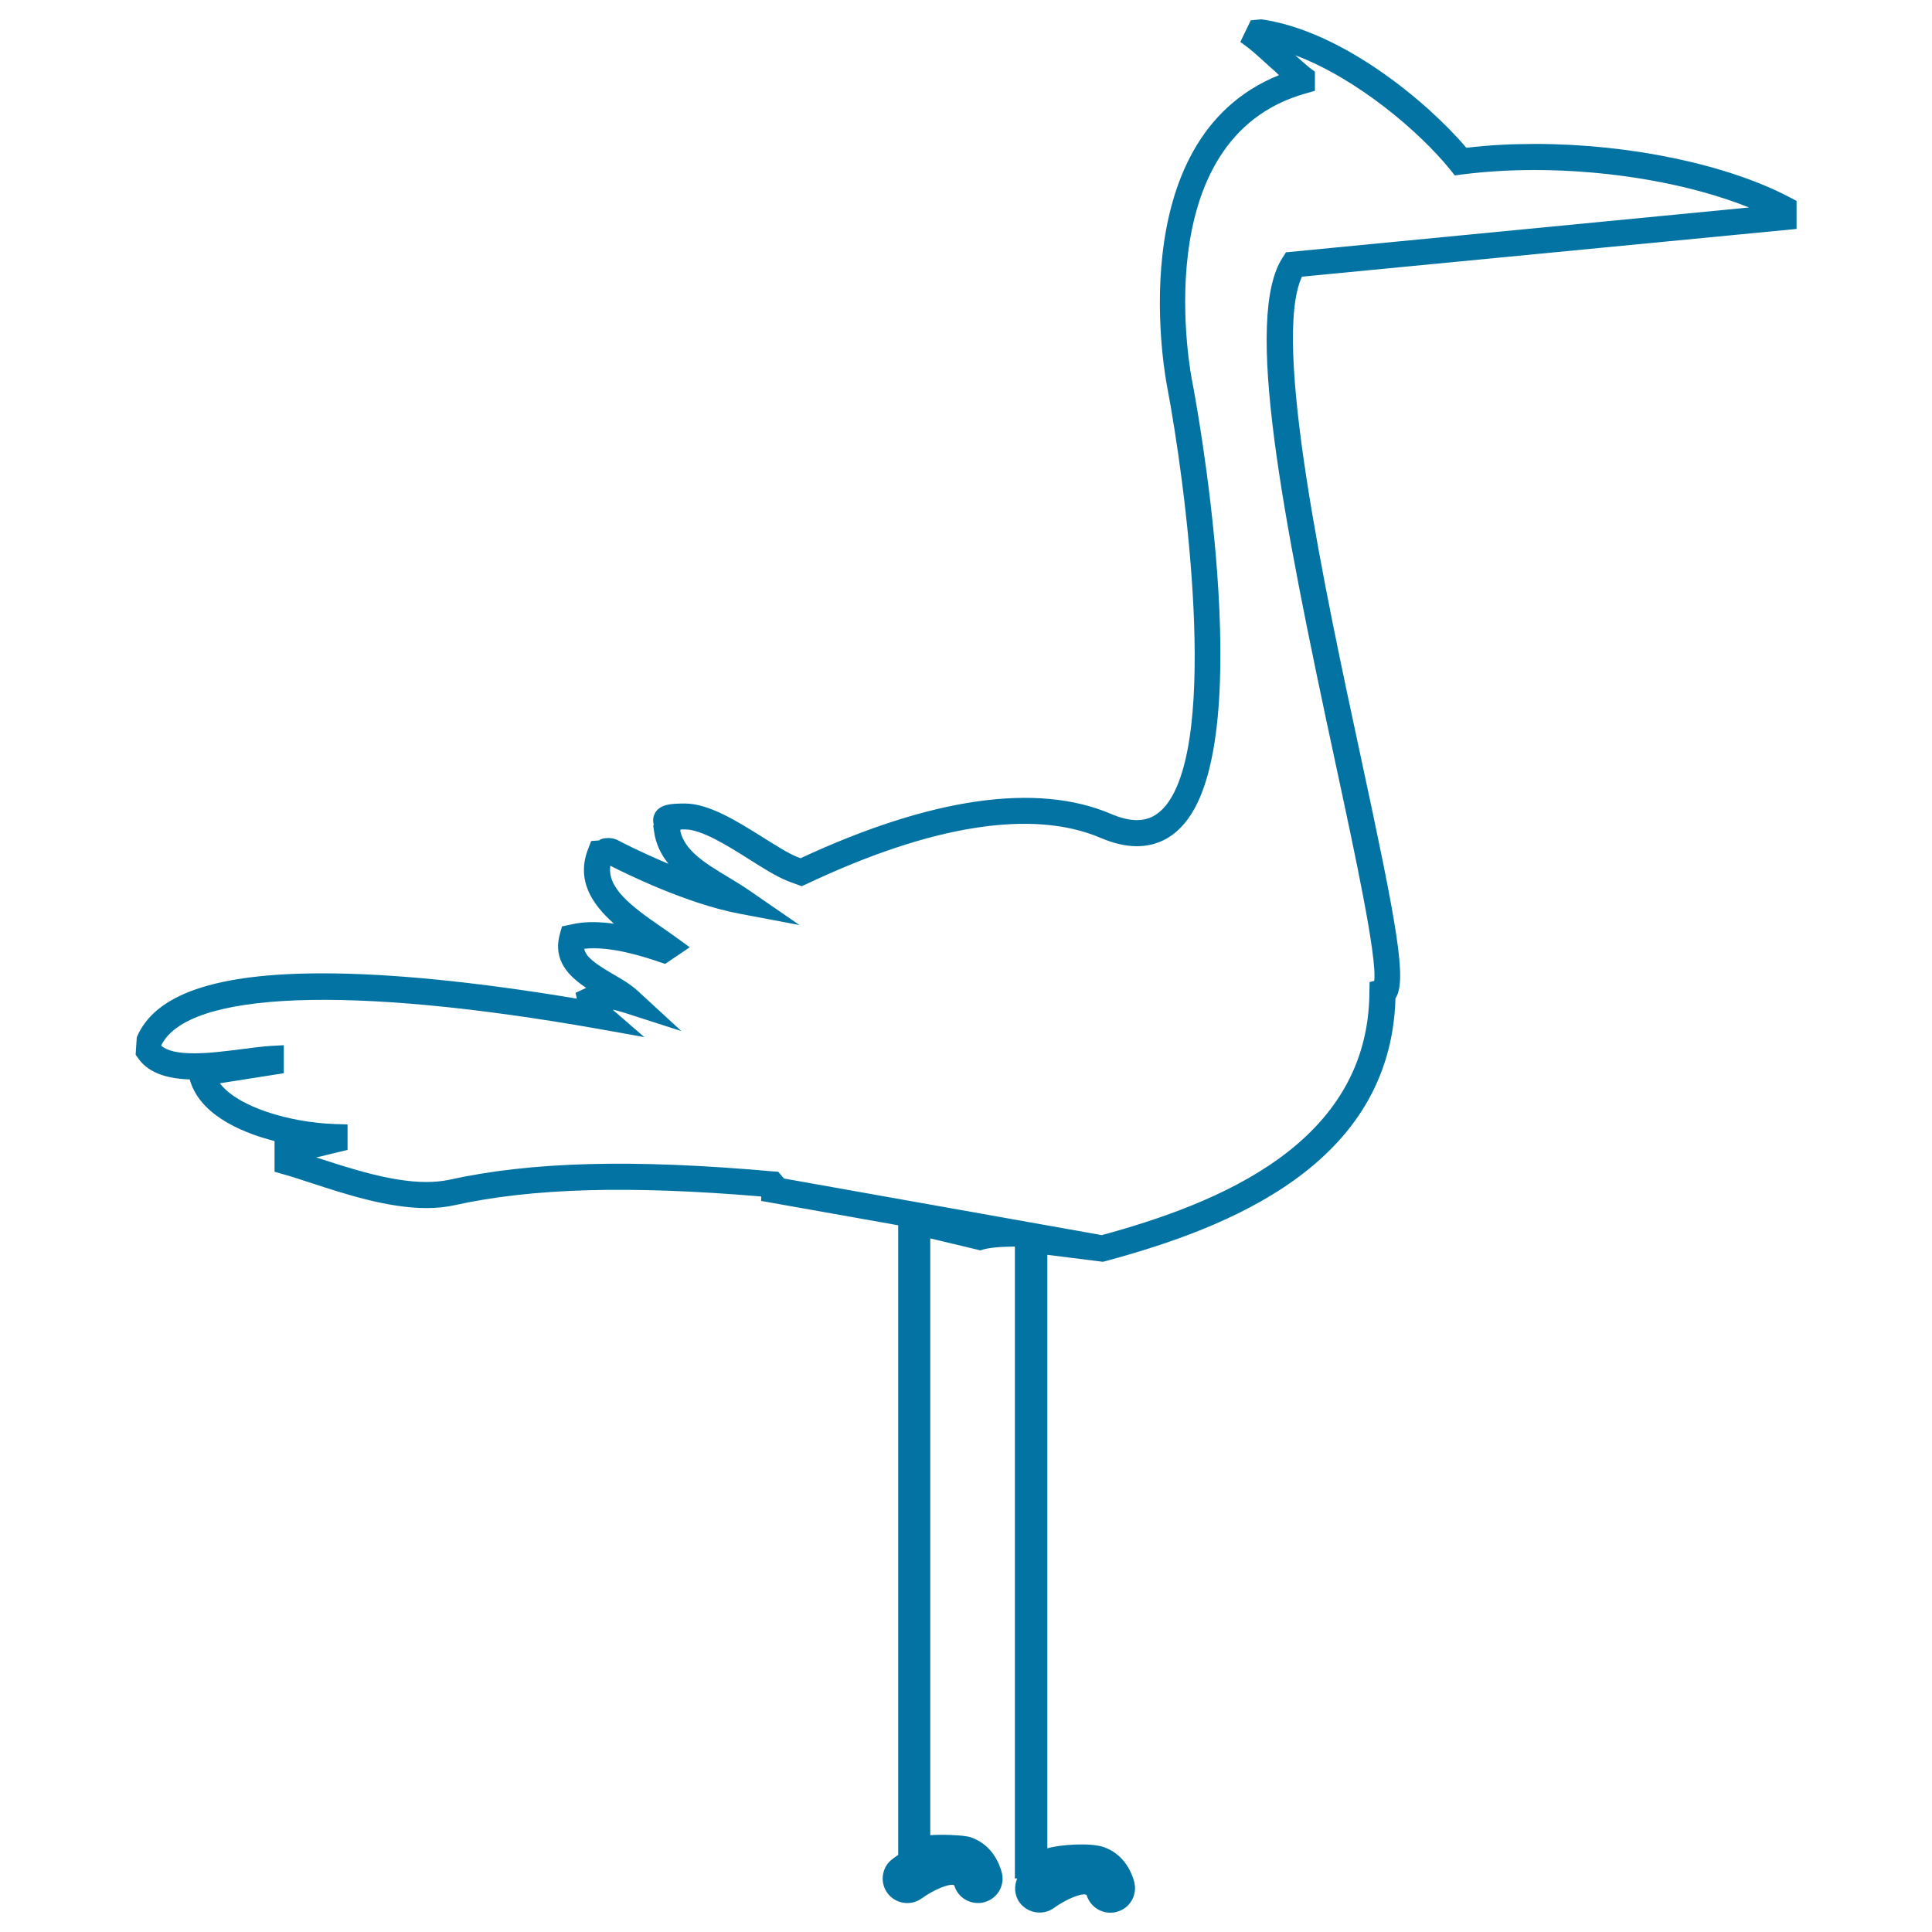 <svg xmlns="http://www.w3.org/2000/svg" viewBox="0 0 1000 1000" style="fill:#0273a2">
<title>Flamingo SVG icon</title>
<g><path d="M929.9,118.5V104l-3.6-1.9c-32.3-17-82.8-27.6-131.7-27.6c-12.3,0-24.2,0.6-35.6,2C738.7,52.6,694.4,15.8,652.8,10l-5.4,0.5l-5.4,11.2l4.4,3.3c1.9,1.4,6.8,5.9,11.7,10.3c1.4,1.2,2.7,2.4,3.9,3.6c-83.4,33.5-58.1,160-57.9,161.2c9.3,48.8,27.3,183-0.9,217.1c-4.1,4.9-8.9,7.3-14.7,7.3c-3.9,0-8.5-1.1-13.4-3.2c-38.3-16.4-93.2-8.5-160.7,22.9c-0.6-0.2-1.2-0.4-1.9-0.7c-4.7-1.9-10.9-5.9-17.5-10c-13.1-8.2-27.9-17.6-40.5-17.6c-7.2,0-12.5,0.4-15.2,4.5c-1.5,2.4-1.4,4.7-0.9,6.5l-0.3,0.3l0.4,2.9c0.9,6.8,3.7,12.3,7.5,17c-14.6-6.1-25.6-11.8-25.8-12c-4.8-2.6-10.2-0.7-10-0.1l-4.2,0.3l-1.5,3.9c-6.5,16.4,2,28.9,13.3,38.9c-6.7-0.9-13.5-1.2-19.7-0.1l-7.2,1.5l-1.1,3.9c-3.8,13.7,4.6,21.9,13.6,27.9c-0.2,0.1-0.4,0.2-0.6,0.3l-4.9,2.3l0.7,3c-52.1-8.7-96.4-13.1-131.6-13.1c-55.4,0-86.9,10.8-96.2,33.1l-0.6,9l1.2,1.7c4.8,7,13.6,10.7,26.8,11.1c4.7,17.1,24.3,26.9,43.9,31.9v15.9l4.9,1.4c4.1,1.1,8.7,2.7,13.7,4.3c17.8,5.8,40,13.1,60.1,13.1c5.2,0,10.1-0.5,14.5-1.5c40-8.8,90.1-10.3,158.7-4.5v2.3l70.9,12.6v325.9c-1.2,0.8-2.2,1.5-2.8,2c-5.7,4.1-6.9,12.1-2.8,17.7c4.2,5.7,12.1,6.9,17.8,2.8c6-4.4,14.6-8,16.8-6.8c1.6,5.6,6.7,9.2,12.3,9.2c1.2,0,2.4-0.1,3.5-0.5c6.8-1.9,10.7-9,8.7-15.7c-2.5-8.8-8.1-15.1-15.9-17.8c-4-1.4-17-1.5-21-1.1V641l26,6.2c3.5-1.4,10.1-1.9,17.8-2v327.1h1.2c-1.7,4-1.5,8.7,1.3,12.5c4.2,5.6,12.2,6.8,17.8,2.7c6-4.4,14.6-8,16.8-6.7c1.7,5.6,6.7,9.2,12.3,9.2c1.2,0,2.3-0.1,3.5-0.5c6.8-1.8,10.7-8.9,8.8-15.7c-2.5-8.8-8.1-15.2-15.9-17.8c-6.6-2.3-22.6-1.3-29,0.7V649.5l28.8,3.6l1.5-0.4c63.4-17.1,147.4-49.8,149.9-136c6.1-9,0.8-37.7-17.8-124.2c-18.6-86.4-46.4-215.8-30.6-249.3L929.9,118.5z M691.3,395.3c10.1,47,21.5,99.9,20,112.4l-2.4,0.6l-0.1,5.2C708.4,592.2,630,623,570.3,639.3l-164.5-29.3l-3-3.5l-2.9-0.2c-72.7-6.5-125.2-5-167.6,4.4c-3.5,0.7-7.4,1.1-11.6,1.1c-18,0-39.1-6.9-56-12.4c-0.3-0.1-0.7-0.2-1.1-0.3c2.7-0.6,5.3-1.2,7.9-1.9l8.4-2V582l-6.5-0.2c-23.7-0.8-50.4-8.9-59.6-21.1l33.1-5.2V541l-7.2,0.4c-4.2,0.3-9.1,0.9-14.3,1.6c-8,1-17,2.2-24.9,2.2c-8.4,0-14-1.3-17-3.9V541c13.8-27.9,97.2-31.2,226-8.5l24,4.3l-16.4-14.2c2.2,0.4,4.4,1.1,6.1,1.6l29.5,9.5L330,512.8c-3.6-3.3-8.2-6-12.7-8.6c-9.6-5.6-14.1-9-14.9-13.1c13.9-1.7,33,4.8,38.8,6.8l3.1,1l12.7-8.6l-7.7-5.6c-2.2-1.6-4.6-3.2-7-4.9c-16.3-11.2-28-20.4-26.4-31.7c8.2,4.2,39.7,19.7,66.7,24.8l31.2,5.9l-26.1-18c-3.5-2.4-7.3-4.7-11.1-7c-11.4-6.9-22.1-13.3-24.5-23.7c0.1-0.2,0.1-0.4,0.1-0.7c0.7-0.1,1.5-0.1,2.4-0.1c8.6,0,22.3,8.6,33.2,15.5c7.1,4.5,13.8,8.7,19.4,11c1.1,0.5,2.3,0.9,3.4,1.3l4.4,1.6l2.6-1.2c64.7-30.6,117-38.8,152.1-23.8c6.6,2.8,12.9,4.3,18.7,4.3l0,0c9.9,0,18.4-4.1,25-12.2c38-46,5.2-220.8,3.7-228.3c-0.3-1.3-25.1-125.5,58.6-149.1l4.9-1.4v-9.9l-2.7-2c-1.3-1-4.2-3.6-7.5-6.5c32,12,64.5,39.7,80.2,59.2l2.4,3l3.7-0.5c11.9-1.5,24.5-2.3,37.6-2.3c40,0,80.9,7.3,111,19.4l-239.7,23.2l-1.7,2.7C643.7,164.1,663.4,265.7,691.3,395.3z"/></g>
</svg>